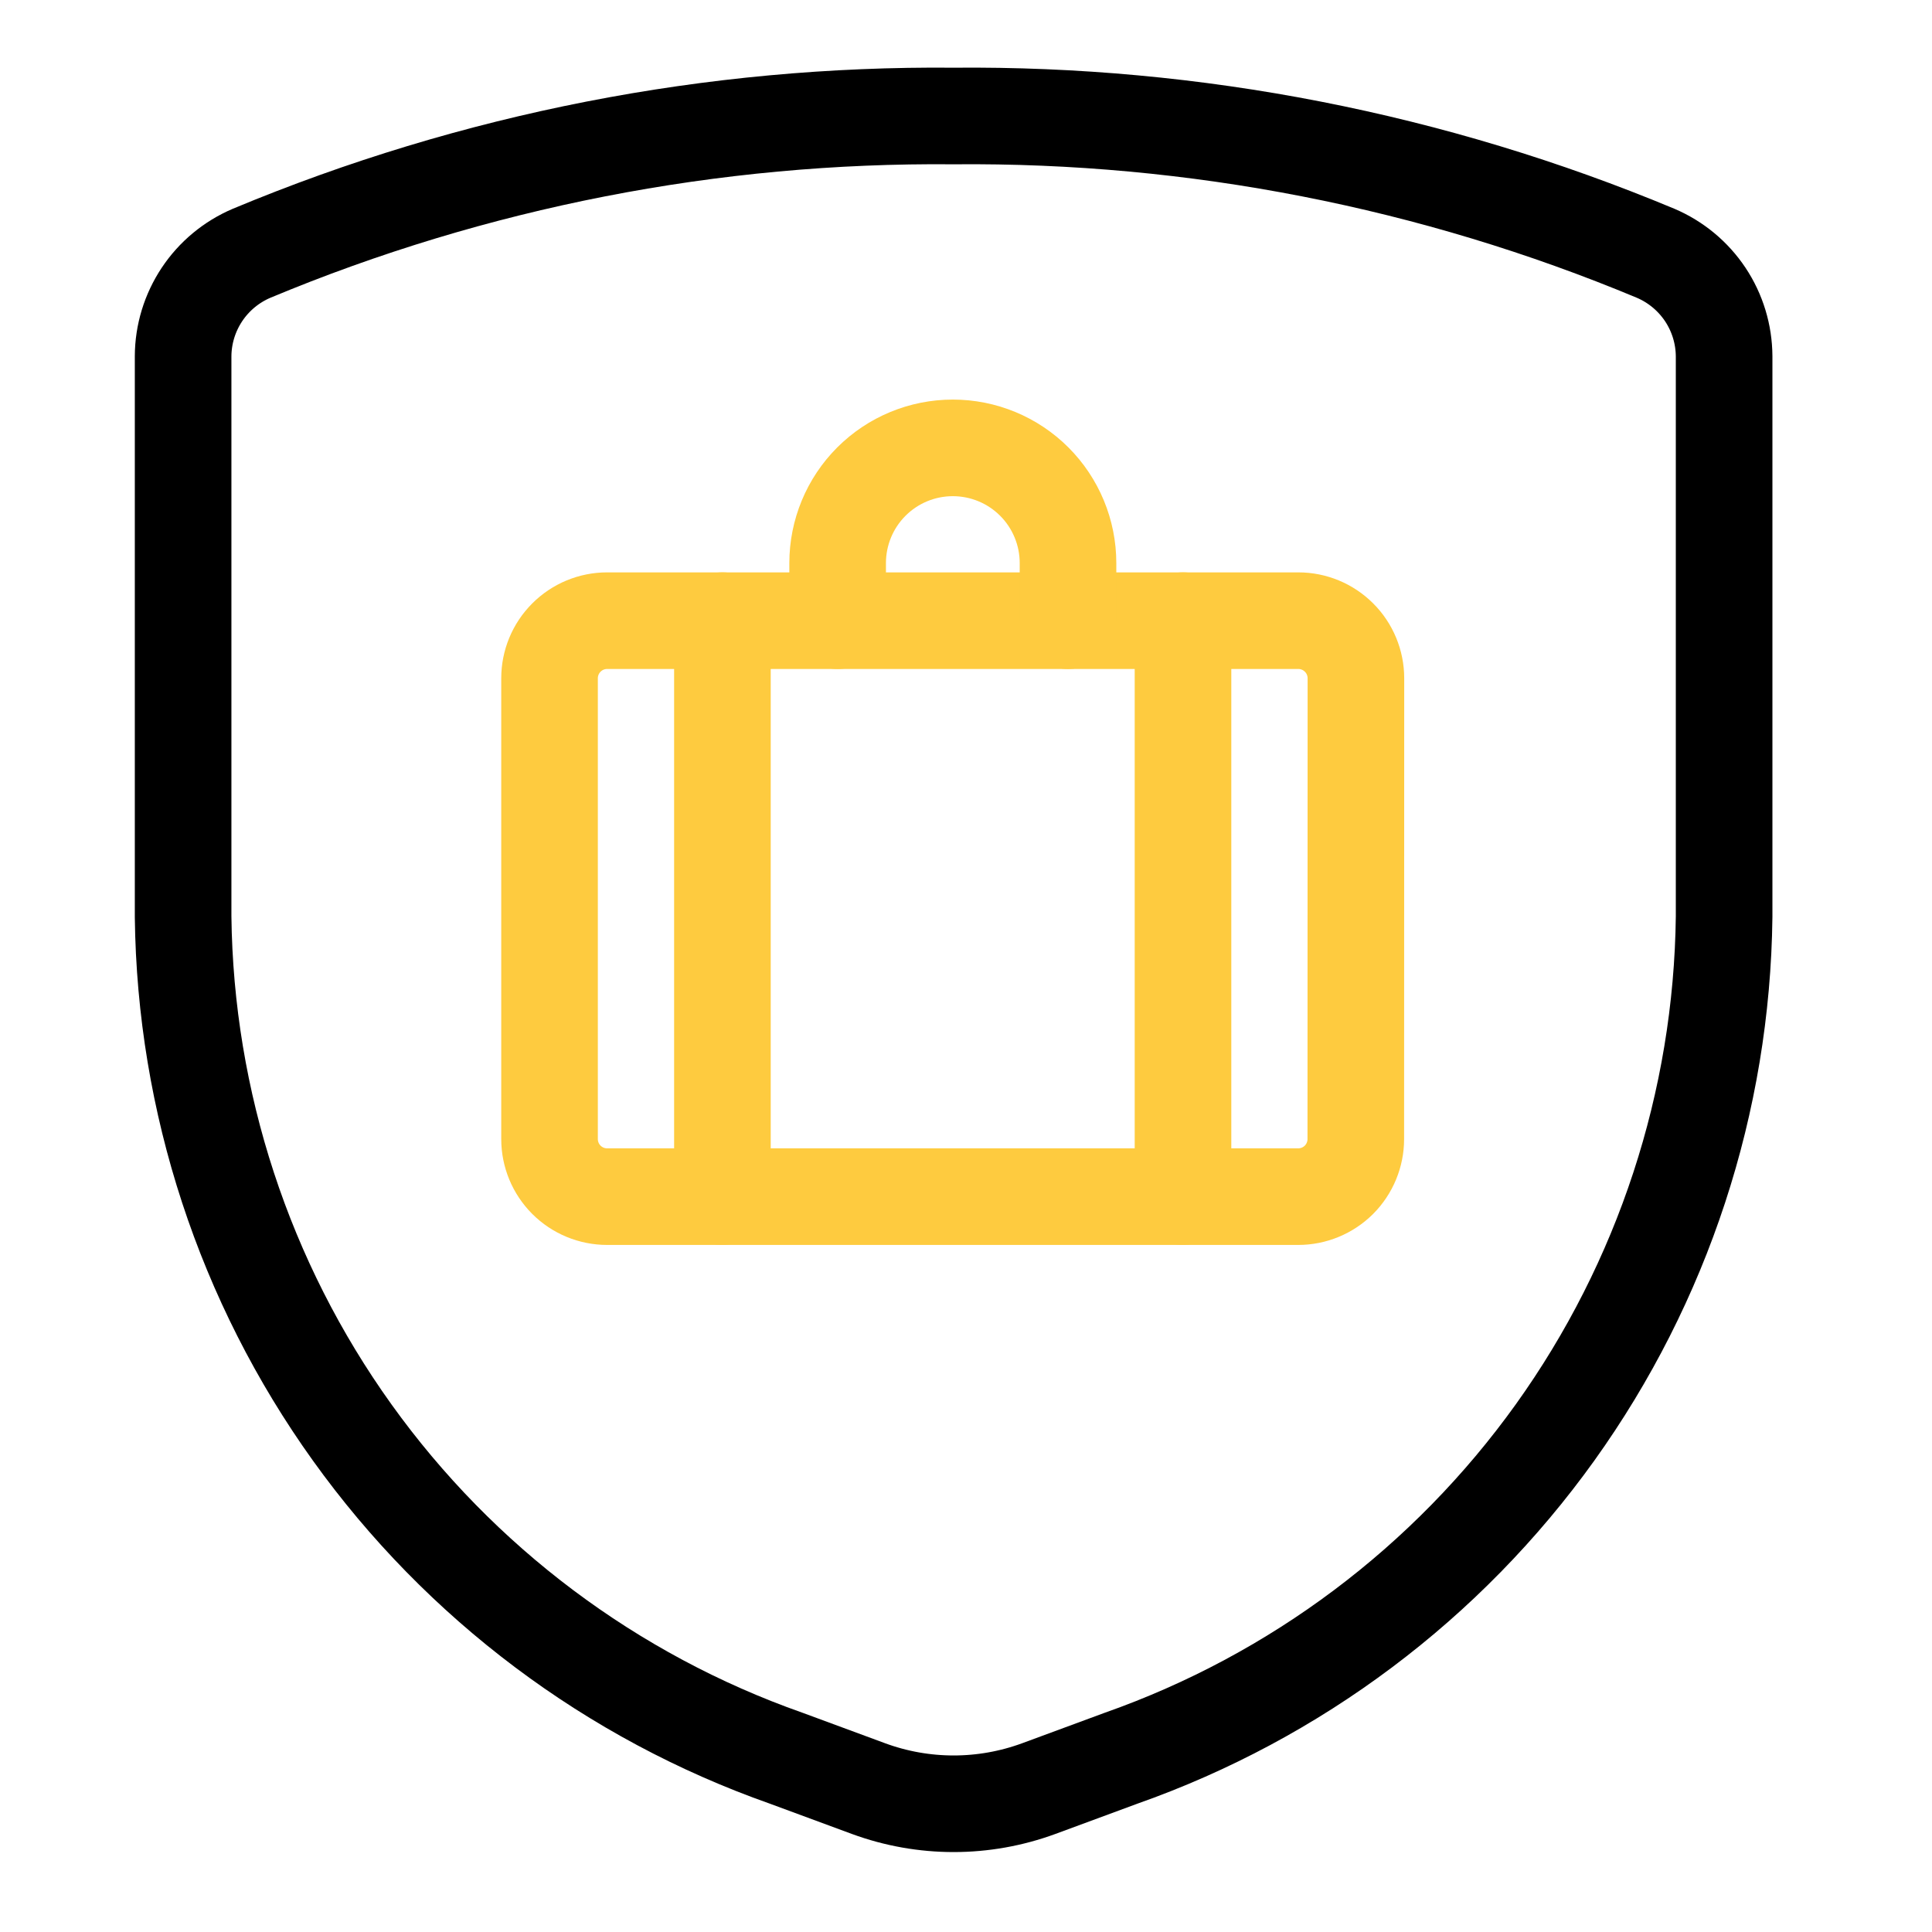 <svg xmlns="http://www.w3.org/2000/svg" width="50" height="50" viewBox="0 0 50 50" fill="none"><path d="M4.739 9.221V23.725C4.795 28.517 6.322 33.177 9.114 37.072C11.906 40.967 15.828 43.911 20.348 45.503L22.477 46.289C23.899 46.812 25.46 46.812 26.883 46.289L29.012 45.503C33.532 43.91 37.453 40.967 40.245 37.072C43.036 33.176 44.564 28.517 44.62 23.725V9.221C44.617 8.652 44.448 8.096 44.133 7.622C43.817 7.148 43.37 6.777 42.846 6.554C37.093 4.153 30.913 2.945 24.679 3.002C18.446 2.945 12.265 4.153 6.513 6.554C5.989 6.777 5.541 7.148 5.226 7.622C4.911 8.096 4.741 8.652 4.739 9.221Z" stroke="black" stroke-width="2.5" stroke-linecap="round" stroke-linejoin="round"></path><path d="M18.696 16.063V30.968" stroke="#FECB3F" stroke-width="2.5" stroke-linecap="round" stroke-linejoin="round"></path><path d="M30.616 16.063V30.968" stroke="#FECB3F" stroke-width="2.5" stroke-linecap="round" stroke-linejoin="round"></path><path d="M35.088 29.479C35.088 29.874 34.931 30.253 34.652 30.533C34.372 30.812 33.993 30.969 33.597 30.969H15.713C15.317 30.969 14.938 30.812 14.659 30.533C14.379 30.253 14.222 29.874 14.222 29.479V17.554C14.222 17.159 14.379 16.779 14.659 16.5C14.938 16.22 15.317 16.063 15.713 16.063H33.6C33.995 16.063 34.374 16.22 34.654 16.5C34.934 16.779 35.091 17.159 35.091 17.554L35.088 29.479Z" stroke="#FECB3F" stroke-width="2.5" stroke-linecap="round" stroke-linejoin="round"></path><path d="M21.678 16.063V14.572C21.678 13.782 21.992 13.023 22.551 12.464C23.11 11.905 23.868 11.591 24.659 11.591C25.45 11.591 26.208 11.905 26.767 12.464C27.326 13.023 27.64 13.782 27.64 14.572V16.063" stroke="#FECB3F" stroke-width="2.5" stroke-linecap="round" stroke-linejoin="round"></path></svg>